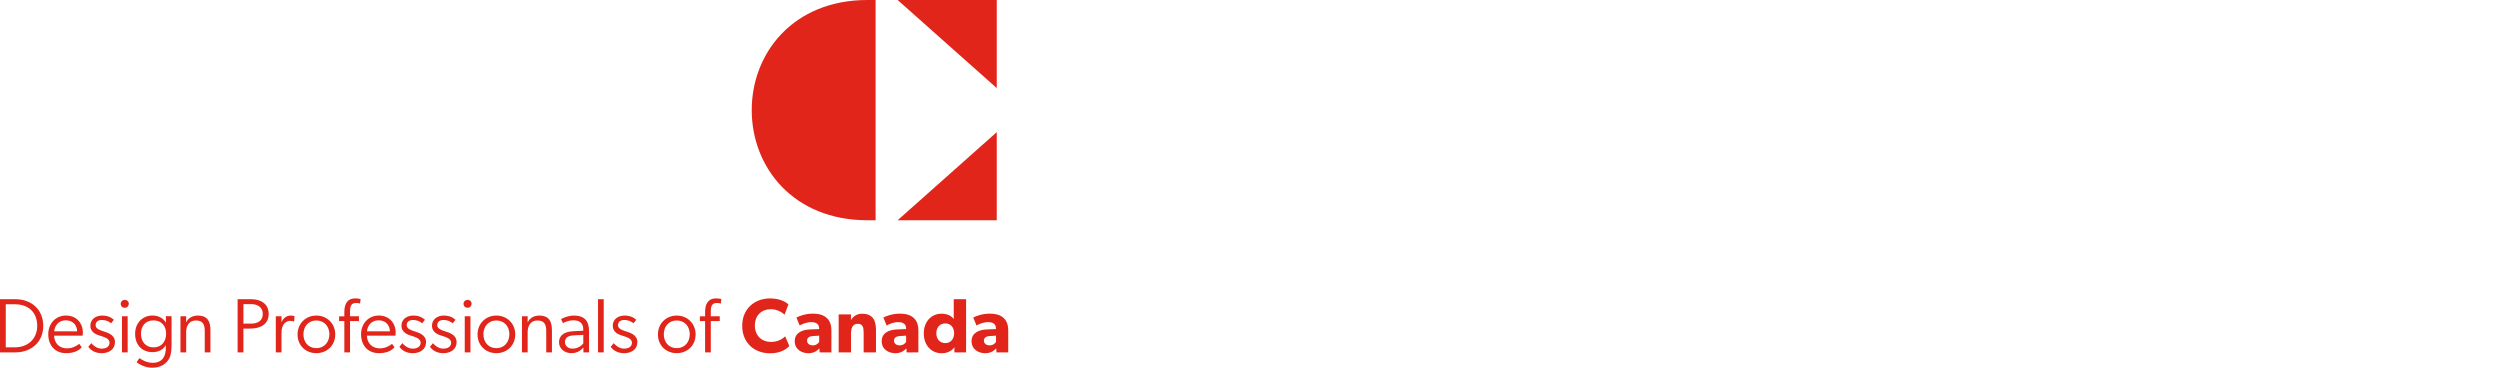 <svg width="680" height="100" viewBox="0 0 680 100" fill="none" xmlns="http://www.w3.org/2000/svg">
<g clip-path="url(#clip0_3989_82)">
<path d="M271.117 23.963L244.159 0H271.117V23.963ZM271.117 35.944L244.159 59.907H271.117V35.944ZM238.168 0H235.922C215.845 0 204.471 14.333 204.471 29.954C204.471 45.574 215.845 59.907 235.922 59.907H238.168V0Z" fill="#E1251B"/>
<path d="M0 81.384H4.171C8.529 81.384 11.764 84.169 11.764 88.64C11.764 93.111 8.409 95.851 4.171 95.851H0V81.384ZM10.124 88.618C10.124 84.971 7.713 82.769 4.126 82.769H1.565V94.466H4.126C7.586 94.466 10.124 92.16 10.124 88.618Z" fill="#E1251B"/>
<path d="M17.972 96.061C15.082 96.061 13.127 94.069 13.127 90.902C13.127 88.116 15.037 85.825 17.972 85.825C20.675 85.825 22.54 87.771 22.54 90.482C22.54 90.842 22.48 91.299 22.48 91.299H14.722C14.745 93.335 16.145 94.758 18.242 94.758C20.174 94.758 21.552 93.522 21.552 93.522L22.226 94.444C21.327 95.514 19.897 96.061 17.972 96.061ZM17.912 87.127C15.943 87.105 14.872 88.595 14.745 90.123H20.975C20.975 88.737 20.076 87.142 17.912 87.127Z" fill="#E1251B"/>
<path d="M27.7 94.826C28.77 94.826 29.796 94.361 29.796 93.193C29.796 92.025 28.141 91.621 27.385 91.366C26.674 91.134 24.577 90.654 24.577 88.58C24.577 86.775 26.149 85.832 27.744 85.832C29.34 85.832 30.283 86.356 30.972 86.985L30.216 87.929C29.527 87.345 28.621 87.03 27.744 87.03C26.719 87.03 26.007 87.509 26.007 88.438C26.007 89.367 27.011 89.756 28.104 90.115C29.092 90.452 31.271 90.954 31.271 93.073C31.271 94.96 29.699 96.069 27.662 96.069C26.045 96.069 24.749 95.38 24.015 94.331L24.831 93.343C25.775 94.414 26.764 94.833 27.707 94.833L27.7 94.826Z" fill="#E1251B"/>
<path d="M33.945 83.713C33.293 83.713 32.837 83.249 32.837 82.642C32.837 82.035 33.301 81.571 33.945 81.571C34.589 81.571 35.038 82.035 35.038 82.642C35.016 83.249 34.574 83.713 33.945 83.713ZM33.174 86.019H34.724V95.851H33.174V86.019Z" fill="#E1251B"/>
<path d="M45.08 93.919C44.369 95.095 43.171 95.784 41.493 95.784C38.895 95.784 36.753 94.084 36.753 90.812C36.753 87.727 38.895 85.825 41.448 85.825C43.253 85.825 44.489 86.686 45.095 87.712H45.14L45.118 86.012H46.668V93.747C46.668 95.949 46.353 97.124 45.724 97.986C45.095 98.869 43.897 100 41.403 100C38.91 100 37.292 98.615 37.15 98.51L37.929 97.401C38.58 97.903 39.966 98.682 41.493 98.682C44.197 98.682 45.118 96.922 45.118 94.466V93.919H45.073H45.08ZM45.185 90.797C45.185 88.55 43.845 87.15 41.725 87.15C39.501 87.15 38.348 88.767 38.348 90.797C38.348 92.826 39.546 94.489 41.763 94.489C43.979 94.489 45.178 92.856 45.178 90.797H45.185Z" fill="#E1251B"/>
<path d="M57.241 89.898V95.851H55.691V90.003C55.691 88.176 55.107 87.172 53.28 87.172C51.453 87.172 50.636 88.618 50.636 90.317V95.851H49.086V86.019H50.636V87.614H50.696C51.138 86.566 52.351 85.832 53.759 85.832C56.567 85.832 57.241 87.554 57.241 89.898Z" fill="#E1251B"/>
<path d="M64.64 81.384H68.391C70.885 81.384 73.087 82.619 73.087 85.368C73.087 88.303 70.675 89.374 68.114 89.374H66.205V95.851H64.632V81.384H64.64ZM71.477 85.39C71.477 83.63 70.159 82.724 68.332 82.724H66.212V88.026H68.249C69.987 88.026 71.477 87.352 71.477 85.383V85.39Z" fill="#E1251B"/>
<path d="M75.019 86.019H76.569V87.697C77.033 86.498 77.977 85.832 79.062 85.832C79.714 85.832 80.111 85.997 80.111 85.997L80.006 87.464H79.946C79.609 87.315 79.167 87.277 78.875 87.277C77.977 87.277 77.385 87.906 77.22 88.138C76.823 88.707 76.569 89.269 76.569 90.759V95.851H75.019V86.019Z" fill="#E1251B"/>
<path d="M80.935 90.969C80.935 87.974 83.181 85.832 86.049 85.832C88.917 85.832 91.186 87.974 91.186 90.969C91.186 93.964 88.925 96.061 86.049 96.061C83.174 96.061 80.935 93.987 80.935 90.969ZM89.591 90.924C89.591 88.805 88.228 87.172 86.049 87.172C83.87 87.172 82.53 88.805 82.53 90.924C82.53 93.043 83.87 94.698 86.049 94.698C88.228 94.698 89.591 93.021 89.591 90.924Z" fill="#E1251B"/>
<path d="M93.657 87.337H92.235V86.034H93.657V84.881C93.657 82.844 94.346 81.167 96.638 81.167C97.454 81.167 98.001 81.317 98.083 81.354L97.933 82.567C97.933 82.567 97.364 82.402 96.84 82.402C95.395 82.402 95.207 83.511 95.207 84.769V86.027H97.641V87.33H95.207V95.844H93.657V87.33V87.337Z" fill="#E1251B"/>
<path d="M103.055 96.061C100.165 96.061 98.21 94.069 98.21 90.902C98.21 88.116 100.12 85.825 103.055 85.825C105.759 85.825 107.623 87.771 107.623 90.482C107.623 90.842 107.563 91.299 107.563 91.299H99.805C99.828 93.335 101.228 94.758 103.325 94.758C105.257 94.758 106.635 93.522 106.635 93.522L107.309 94.444C106.41 95.514 104.98 96.061 103.055 96.061ZM102.988 87.127C101.018 87.105 99.948 88.595 99.82 90.123H106.051C106.051 88.737 105.152 87.142 102.988 87.127Z" fill="#E1251B"/>
<path d="M112.318 94.826C113.389 94.826 114.415 94.361 114.415 93.193C114.415 92.025 112.76 91.621 112.004 91.366C111.293 91.134 109.196 90.654 109.196 88.58C109.196 86.775 110.768 85.832 112.363 85.832C113.958 85.832 114.902 86.356 115.591 86.985L114.835 87.929C114.146 87.345 113.24 87.03 112.363 87.03C111.337 87.03 110.626 87.509 110.626 88.438C110.626 89.367 111.63 89.756 112.723 90.115C113.711 90.452 115.89 90.954 115.89 93.073C115.89 94.96 114.318 96.069 112.281 96.069C110.664 96.069 109.368 95.38 108.634 94.331L109.45 93.343C110.394 94.414 111.382 94.833 112.326 94.833L112.318 94.826Z" fill="#E1251B"/>
<path d="M120.623 94.826C121.694 94.826 122.72 94.361 122.72 93.193C122.72 92.025 121.065 91.621 120.308 91.366C119.597 91.134 117.5 90.654 117.5 88.58C117.5 86.775 119.073 85.832 120.668 85.832C122.263 85.832 123.207 86.356 123.895 86.985L123.139 87.929C122.45 87.345 121.544 87.03 120.668 87.03C119.642 87.03 118.931 87.509 118.931 88.438C118.931 89.367 119.934 89.756 121.027 90.115C122.016 90.452 124.195 90.954 124.195 93.073C124.195 94.96 122.622 96.069 120.586 96.069C118.968 96.069 117.673 95.38 116.939 94.331L117.755 93.343C118.698 94.414 119.687 94.833 120.63 94.833L120.623 94.826Z" fill="#E1251B"/>
<path d="M127.19 83.713C126.539 83.713 126.082 83.249 126.082 82.642C126.082 82.035 126.546 81.571 127.19 81.571C127.834 81.571 128.284 82.035 128.284 82.642C128.261 83.249 127.819 83.713 127.19 83.713ZM126.412 86.019H127.962V95.851H126.412V86.019Z" fill="#E1251B"/>
<path d="M129.894 90.969C129.894 87.974 132.14 85.832 135.008 85.832C137.876 85.832 140.145 87.974 140.145 90.969C140.145 93.964 137.884 96.061 135.008 96.061C132.133 96.061 129.894 93.987 129.894 90.969ZM138.55 90.924C138.55 88.805 137.187 87.172 135.008 87.172C132.829 87.172 131.489 88.805 131.489 90.924C131.489 93.043 132.829 94.698 135.008 94.698C137.187 94.698 138.55 93.021 138.55 90.924Z" fill="#E1251B"/>
<path d="M150.127 89.898V95.851H148.577V90.003C148.577 88.176 147.993 87.172 146.166 87.172C144.339 87.172 143.523 88.618 143.523 90.317V95.851H141.972V86.019H143.523V87.614H143.582C144.024 86.566 145.237 85.832 146.645 85.832C149.453 85.832 150.127 87.554 150.127 89.898Z" fill="#E1251B"/>
<path d="M158.657 94.549C158.282 94.968 157.294 96.061 155.429 96.061C153.564 96.061 152.052 94.863 152.052 93.066C152.052 91.388 153.287 90.213 155.976 90.085L158.642 89.958V89.516C158.642 87.861 157.533 87.127 156.043 87.127C154.553 87.127 153.4 87.712 153.13 87.906L152.606 86.798C153.257 86.424 154.553 85.832 156.111 85.832C158.986 85.832 160.222 87.322 160.222 90.085V95.851H158.694L158.672 94.549H158.657ZM156.103 91.216C154.276 91.299 153.669 92.032 153.669 93.043C153.669 94.054 154.486 94.826 155.744 94.826C157.084 94.826 158.2 94.047 158.657 93.418V91.089L156.096 91.216H156.103Z" fill="#E1251B"/>
<path d="M162.663 81.384H164.213V95.851H162.663V81.384Z" fill="#E1251B"/>
<path d="M169.792 94.826C170.863 94.826 171.889 94.361 171.889 93.193C171.889 92.025 170.234 91.621 169.477 91.366C168.766 91.134 166.669 90.654 166.669 88.58C166.669 86.775 168.242 85.832 169.837 85.832C171.432 85.832 172.375 86.356 173.064 86.985L172.308 87.929C171.619 87.345 170.713 87.03 169.837 87.03C168.811 87.03 168.099 87.509 168.099 88.438C168.099 89.367 169.103 89.756 170.196 90.115C171.185 90.452 173.364 90.954 173.364 93.073C173.364 94.96 171.791 96.069 169.754 96.069C168.137 96.069 166.841 95.38 166.108 94.331L166.924 93.343C167.867 94.414 168.856 94.833 169.799 94.833L169.792 94.826Z" fill="#E1251B"/>
<path d="M178.958 90.969C178.958 87.974 181.204 85.832 184.072 85.832C186.94 85.832 189.209 87.974 189.209 90.969C189.209 93.964 186.948 96.061 184.072 96.061C181.197 96.061 178.958 93.987 178.958 90.969ZM187.614 90.924C187.614 88.805 186.251 87.172 184.072 87.172C181.893 87.172 180.553 88.805 180.553 90.924C180.553 93.043 181.893 94.698 184.072 94.698C186.251 94.698 187.614 93.021 187.614 90.924Z" fill="#E1251B"/>
<path d="M191.785 87.337H190.362V86.034H191.785V84.881C191.785 82.844 192.474 81.167 194.766 81.167C195.582 81.167 196.128 81.317 196.211 81.354L196.061 82.567C196.061 82.567 195.492 82.402 194.968 82.402C193.523 82.402 193.335 83.511 193.335 84.769V86.027H195.769V87.33H193.335V95.844H191.785V87.33V87.337Z" fill="#E1251B"/>
<path d="M214.692 94.129C213.958 94.885 212.431 96.099 209.473 96.099C205.219 96.099 201.88 93.29 201.88 88.633C201.88 83.975 205.257 81.167 209.473 81.167C212.453 81.167 214.063 82.402 214.445 82.799L213.397 85.607C213.127 85.248 211.57 84.095 209.668 84.095C207.211 84.095 205.324 85.727 205.324 88.558C205.324 91.388 207.294 93.006 209.668 93.006C211.472 93.006 212.768 92.294 213.569 91.478L214.7 94.122L214.692 94.129Z" fill="#E1251B"/>
<path d="M226.142 95.851H222.937L222.877 94.758C222.435 95.2 221.597 96.076 219.919 96.076C218.092 96.076 216.167 95.088 216.167 92.781C216.167 90.475 218.287 89.696 220.196 89.614L222.795 89.509V89.277C222.795 88.183 222.016 87.622 220.675 87.622C219.335 87.622 218.032 88.206 217.508 88.543L216.624 86.364C217.508 85.922 219.118 85.315 221.05 85.315C222.982 85.315 224.09 85.757 224.906 86.513C225.7 87.27 226.142 88.273 226.142 90.018V95.844V95.851ZM222.81 91.299L221.155 91.403C220.129 91.448 219.522 91.883 219.522 92.661C219.522 93.44 220.174 93.942 221.095 93.942C222.016 93.942 222.607 93.358 222.817 92.998V91.299H222.81Z" fill="#E1251B"/>
<path d="M238.266 95.851H234.911V90.46C234.911 89.097 234.701 88.071 233.316 88.071C231.93 88.071 231.474 89.247 231.474 90.737V95.851H228.119V85.517H231.474L231.451 87.008H231.496C232.065 86.087 233.009 85.33 234.492 85.33C237.487 85.33 238.266 87.262 238.266 89.756V95.859V95.851Z" fill="#E1251B"/>
<path d="M249.798 95.851H246.593L246.533 94.758C246.091 95.2 245.252 96.076 243.575 96.076C241.748 96.076 239.823 95.088 239.823 92.781C239.823 90.475 241.943 89.696 243.852 89.614L246.451 89.509V89.277C246.451 88.183 245.672 87.622 244.331 87.622C242.991 87.622 241.688 88.206 241.164 88.543L240.28 86.364C241.164 85.922 242.774 85.315 244.706 85.315C246.638 85.315 247.746 85.757 248.562 86.513C249.356 87.27 249.798 88.273 249.798 90.018V95.844V95.851ZM246.458 91.299L244.803 91.403C243.777 91.448 243.171 91.883 243.171 92.661C243.171 93.44 243.822 93.942 244.743 93.942C245.664 93.942 246.256 93.358 246.466 92.998V91.299H246.458Z" fill="#E1251B"/>
<path d="M262.775 95.851H259.585L259.608 94.489L259.548 94.511C258.769 95.559 257.533 96.084 256.148 96.084C253.153 96.084 251.266 93.732 251.266 90.692C251.266 87.652 253.153 85.323 256.148 85.323C258.035 85.323 259.083 86.266 259.42 86.768V81.376H262.775V95.844V95.851ZM257.114 87.966C255.669 87.966 254.68 89.059 254.68 90.647C254.68 92.234 255.669 93.328 257.114 93.328C258.559 93.328 259.525 92.234 259.525 90.647C259.525 89.059 258.559 87.966 257.114 87.966Z" fill="#E1251B"/>
<path d="M274.24 95.851H271.035L270.975 94.758C270.533 95.2 269.694 96.076 268.017 96.076C266.19 96.076 264.265 95.088 264.265 92.781C264.265 90.475 266.385 89.696 268.294 89.614L270.893 89.509V89.277C270.893 88.183 270.114 87.622 268.773 87.622C267.433 87.622 266.13 88.206 265.606 88.543L264.722 86.364C265.606 85.922 267.216 85.315 269.148 85.315C271.08 85.315 272.188 85.757 273.004 86.513C273.798 87.27 274.24 88.273 274.24 90.018V95.844V95.851ZM270.908 91.299L269.253 91.403C268.227 91.448 267.62 91.883 267.62 92.661C267.62 93.44 268.272 93.942 269.193 93.942C270.114 93.942 270.705 93.358 270.915 92.998V91.299H270.908Z" fill="#E1251B"/>
</g>
<defs>
<clipPath id="clip0_3989_82">
<rect width="274.24" height="100" fill="white"/>
</clipPath>
</defs>
</svg>
